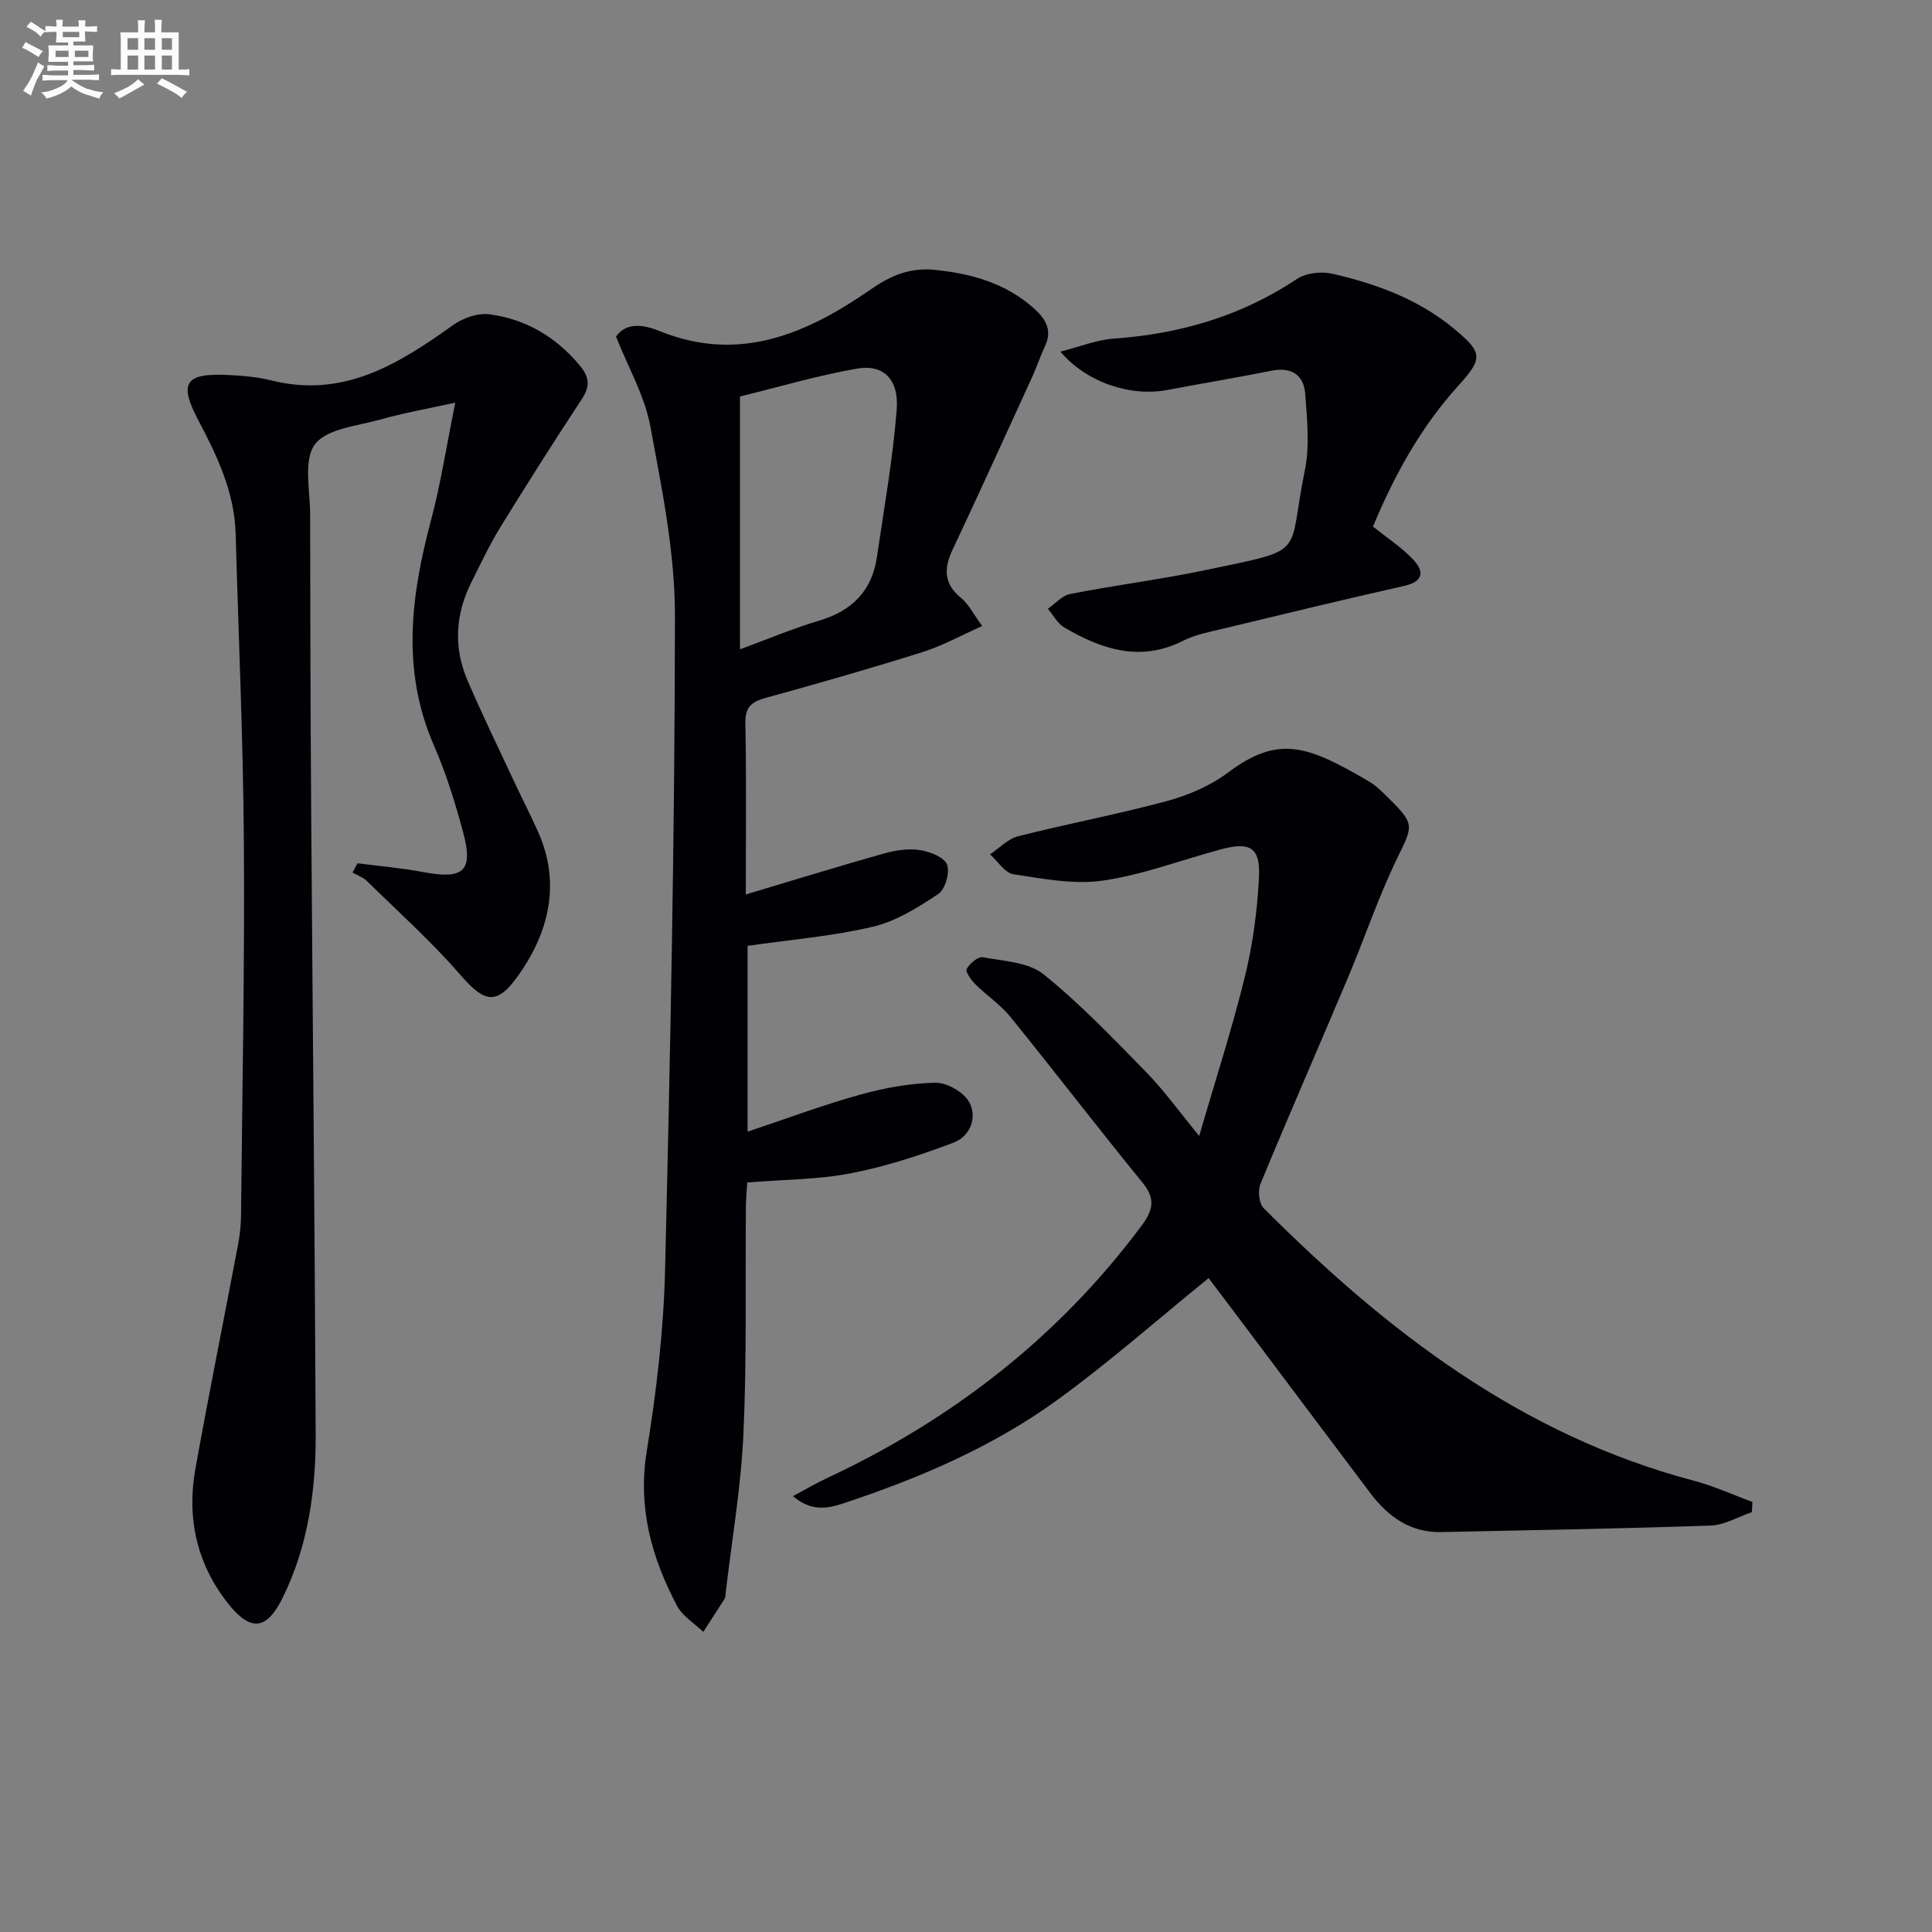 <svg enable-background="new 0 0 400 400" viewBox="0 0 400 400" xmlns="http://www.w3.org/2000/svg"><rect x="0" y="0" width="400" height="400" fill="#808080" stroke="none"/><g fill="#010105"><path d="m127.54 69.69c2.16-3.09 5.84-2.44 9.01-1.15 16.55 6.72 30.57.5 43.77-8.65 4.26-2.95 8.23-4.54 13.31-4.01 7.59.79 14.62 2.75 20.47 8 2.48 2.23 3.8 4.53 2.23 7.85-.98 2.09-1.7 4.3-2.67 6.41-5.45 11.92-10.88 23.86-16.46 35.72-1.82 3.88-1.8 7.03 1.79 9.95 1.58 1.29 2.54 3.32 4.36 5.8-4.51 2.01-8.26 4.11-12.27 5.37-10.75 3.38-21.59 6.5-32.46 9.48-3 .82-4.37 1.89-4.3 5.3.23 11.59.09 23.19.09 35.43 10.06-3.01 19.35-5.88 28.7-8.51 2.35-.66 4.98-1.04 7.35-.68 2.06.32 5 1.45 5.61 2.99.64 1.62-.37 5.14-1.81 6.1-4.19 2.79-8.74 5.65-13.54 6.78-8.35 1.97-17 2.67-25.94 3.96v38.47c7.96-2.66 15.53-5.5 23.28-7.66 5.07-1.41 10.4-2.37 15.64-2.47 2.38-.04 5.83 1.95 6.97 4.02 1.74 3.16.17 7.09-3.22 8.37-6.91 2.61-14.02 4.95-21.26 6.35-6.8 1.32-13.87 1.29-21.48 1.91-.09 1.6-.27 3.35-.28 5.09-.14 15.65.2 31.33-.51 46.96-.5 11.07-2.42 22.07-3.7 33.11-.04.33-.01.72-.17.98-1.46 2.31-2.96 4.61-4.44 6.9-1.84-1.77-4.29-3.23-5.42-5.37-5.29-9.98-8.18-20.32-6.29-32.02 2.02-12.43 3.5-25.07 3.8-37.65 1.09-45.09 2.01-90.19 2.04-135.29.01-13.14-2.7-26.37-5.12-39.38-1.16-6.21-4.53-12.02-7.08-18.46zm25.66 64.74c5.9-2.16 11.09-4.35 16.45-5.95 6.75-2.02 10.88-6.14 11.9-13.12 1.49-10.16 3.3-20.3 4.1-30.52.5-6.33-2.75-9.48-8.24-8.52-8.24 1.44-16.3 3.84-24.21 5.77z"/><path d="m250.23 264.62c-10.69 8.67-20.65 17.49-31.37 25.26-13.41 9.71-28.58 16.19-44.27 21.38-3.3 1.09-6.64 1.72-10.42-1.5 2.69-1.43 4.76-2.66 6.92-3.67 25.94-12.12 47.93-29.13 65.15-52.17 2.42-3.23 3.14-5.62.31-9.07-9.26-11.33-18.15-22.96-27.37-34.33-2.06-2.54-4.92-4.42-7.26-6.76-.87-.86-2.09-2.58-1.77-3.16.62-1.13 2.36-2.6 3.36-2.41 4.29.8 9.4 1 12.53 3.52 7.6 6.11 14.41 13.25 21.25 20.25 3.7 3.78 6.81 8.14 10.99 13.23 3.35-11.53 6.81-22.18 9.47-33.02 1.65-6.72 2.57-13.72 2.91-20.64.29-6.06-1.85-7.29-7.81-5.7-8.16 2.18-16.16 5.27-24.45 6.48-6.01.88-12.42-.37-18.56-1.3-1.79-.27-3.25-2.69-4.86-4.13 1.92-1.28 3.69-3.2 5.8-3.74 10.27-2.6 20.7-4.56 30.92-7.32 4.41-1.2 8.93-3.16 12.56-5.88 10.46-7.83 16.44-5.62 29.17 1.85 1.55.91 2.87 2.28 4.17 3.56 5.38 5.32 4.93 5.62 1.7 12.28-3.9 8.03-6.76 16.57-10.23 24.81-6 14.23-12.2 28.38-18.1 42.65-.58 1.4-.32 4.06.65 5.04 25.44 25.47 53.4 47.01 89.05 56.43 4.15 1.1 8.11 2.92 12.16 4.4-.04.71-.09 1.41-.13 2.12-2.85.96-5.67 2.67-8.54 2.77-18.57.65-37.16.95-55.73 1.35-6.43.14-11.03-3.18-14.7-8.04-8.12-10.75-16.18-21.55-24.28-32.32-3.19-4.26-6.41-8.49-9.22-12.22z"/><path d="m74.02 178.73c4.55.6 9.14.98 13.64 1.83 8.31 1.58 10.39-.21 8.24-8.19-1.64-6.08-3.5-12.17-6.02-17.93-6.83-15.59-4.82-31.07-.63-46.78 1.99-7.47 3.16-15.17 5.01-24.3-5.94 1.31-10.74 2.15-15.4 3.47-4.78 1.35-11.18 1.87-13.65 5.16-2.44 3.25-1.01 9.52-1 14.46.01 20.66.08 41.32.22 61.98.3 42.8.74 85.61.93 128.41.05 11.7-1.57 23.23-6.81 33.9-3.32 6.76-6.65 7.2-11.39 1.18-6.39-8.11-8.53-17.6-6.72-27.73 2.78-15.5 5.9-30.94 8.83-46.42.37-1.95.61-3.96.63-5.94.26-25.81.77-51.63.59-77.43-.14-21.29-1.11-42.57-1.7-63.86-.24-8.59-3.78-16.06-7.7-23.47-4.15-7.84-2.78-9.87 6.2-9.43 2.98.15 6.01.39 8.89 1.12 14.89 3.74 26.32-3.36 37.61-11.45 2.05-1.47 5.14-2.56 7.53-2.24 7.48.99 13.71 4.63 18.65 10.52 2.04 2.43 2.28 4.31.51 7.01-5.76 8.75-11.38 17.6-16.87 26.52-2.26 3.67-4.1 7.6-6.03 11.46-3.31 6.62-3.71 13.47-.8 20.26 2.94 6.86 6.21 13.58 9.37 20.35 1.75 3.76 3.67 7.44 5.34 11.23 4.45 10.1 2.32 19.81-3.39 28.39-4.98 7.48-7.46 7.16-12.81 1-5.97-6.88-12.81-13.01-19.33-19.41-.8-.78-1.98-1.18-2.98-1.75.35-.62.7-1.27 1.04-1.92z"/><path d="m284.26 109.02c2.91 2.33 5.87 4.26 8.24 6.74 2.27 2.37 2.47 4.58-1.76 5.54-12.45 2.8-24.86 5.81-37.26 8.8-2.9.7-5.94 1.25-8.57 2.58-8.86 4.46-16.8 1.75-24.52-2.74-1.42-.83-2.31-2.57-3.45-3.89 1.54-1.06 2.96-2.76 4.64-3.08 9.44-1.84 19.01-3.04 28.41-5.02 21-4.43 16.48-2.59 20.16-20.54 1.04-5.08.47-10.57.08-15.83-.29-3.99-2.86-5.65-7.02-4.82-7.15 1.43-14.35 2.62-21.52 3.98-7.52 1.43-16.66-1.47-22.15-7.94 4.06-1.03 7.5-2.44 11.03-2.69 13.71-.98 26.4-4.65 37.94-12.35 1.89-1.26 5.07-1.61 7.36-1.08 9.1 2.09 17.82 5.28 25.16 11.37 5.98 4.95 6.05 6.13.89 11.82-7.78 8.58-13.26 18.58-17.66 29.15z"/></g><path d="m6.8 9.5c.6.3 1.3.7 2.1 1.1-.4.4-.7.8-.9 1.2-.7-.4-1.3-.8-1.8-1.1s-1.1-.6-1.6-.8c.2-.4.5-.8.7-1.2.4.2.8.5 1.5.8zm.9 6.9c-.3.6-.5 1.1-.7 1.7s-.4 1.1-.6 1.7c-.6-.4-1.1-.7-1.6-1 .7-1 1.2-1.8 1.5-2.4.3-.5.6-1.1.8-1.7.3-.6.5-1.2.8-1.8.3.3.8.6 1.3.8-.7 1.3-1.2 2.2-1.5 2.7zm.1-11c.4.3 1 .7 1.7 1.1-.5.2-.8.6-1.1 1.1-.5-.6-1-1-1.4-1.2s-.9-.6-1.5-.8c.2-.4.5-.7.9-1.1.5.3.9.6 1.4.9zm10.5 13c1 .4 2 .6 3.1.7-.4.4-.7.8-.8 1.3-.9-.2-1.9-.6-3-.9-1-.4-2-.9-2.8-1.6-.5.4-1.1.9-1.9 1.3s-1.9.9-3.3 1.2c-.1-.3-.5-.8-1.1-1.3 1 0 2.1-.3 3.2-.8 1.2-.5 1.9-1 2.3-1.7h-3.2c-.4 0-1 0-2 .1v-1.2c1 0 1.7.1 2 .1h3.3v-1h-2.3c-.2 0-.9 0-2 .1v-1.2c1.2 0 1.9.1 2 .1h2.3v-.8h-4.1c0-.7.1-1.2.1-1.6 0-.5 0-1.1-.1-1.8h4.1v-.6h-2.5c0-.6.1-1.1.1-1.6v-.6h-.5c-.4 0-1 0-1.8.1v-1.3c1.2 0 1.9.1 2.1.1h.2c0-.3 0-.8-.1-1.4h1.4c0 .6-.1 1-.1 1.4h3.4c0-.4 0-.8-.1-1.3h1.5c0 .4-.1.9-.1 1.3.7 0 1.5 0 2.5-.1v1.2c-1 0-1.8-.1-2.5-.1v.6c0 .3 0 .8.1 1.5h-2.5v.8h4.1c0 .7-.1 1.3-.1 1.8s0 1 .1 1.5h-4.1v.8h1.4c.8 0 1.8 0 2.9-.1v1.2c-1 0-1.9-.1-2.8-.1h-1.5v1h3.2c.3 0 1 0 2.1-.1v1.2c-1.1 0-1.8-.1-2.1-.1h-3.4l-.1.1c1.4 1 2.4 1.5 3.4 1.9zm-4.1-6.6v-1.3h-2.7v1.3zm2.2-4.1v-1.1h-3.4v1.1zm1.9 4.1v-1.3h-2.8v1.3z" fill="#fbfafc"/><path d="m37 6.7v2.3 5.4c1 0 1.8 0 2.2-.1v1.3c-.6 0-1.5-.1-2.5-.1h-11.9c-.7 0-1.3 0-1.8.1v-1.3c.5 0 1.1.1 2 .1v-5.2c0-1 0-1.8-.1-2.5h3.7c0-1.3 0-2.1-.1-2.5h1.5c0 .4-.1 1.3-.1 2.5h2.2c0-1.2 0-2.1-.1-2.6h1.5c0 .4-.1 1.3-.1 2.6zm-12.3 13.7c-.3-.4-.7-.8-1.1-1.1 1.1-.4 2.1-.9 2.9-1.3.8-.5 1.5-1 2.1-1.6.4.4.9.8 1.3 1.1-2.5 1.4-4.2 2.4-5.2 2.9zm3.9-10.1v-2.4h-2.2v2.4zm0 4.1v-2.9h-2.2v2.9zm3.5-4.1v-2.4h-2.2v2.4zm0 4.1v-2.9h-2.2v2.9zm.4 2.9 1-1.1c.6.3 1.4.7 2.5 1.3s2 1.1 2.7 1.5c-.4.4-.8.8-1.1 1.3-.8-.8-2.5-1.7-5.1-3zm3.1-7v-2.4h-2.1v2.4zm0 4.1v-2.9h-2.1v2.9z" fill="#fbfafc"/></svg>